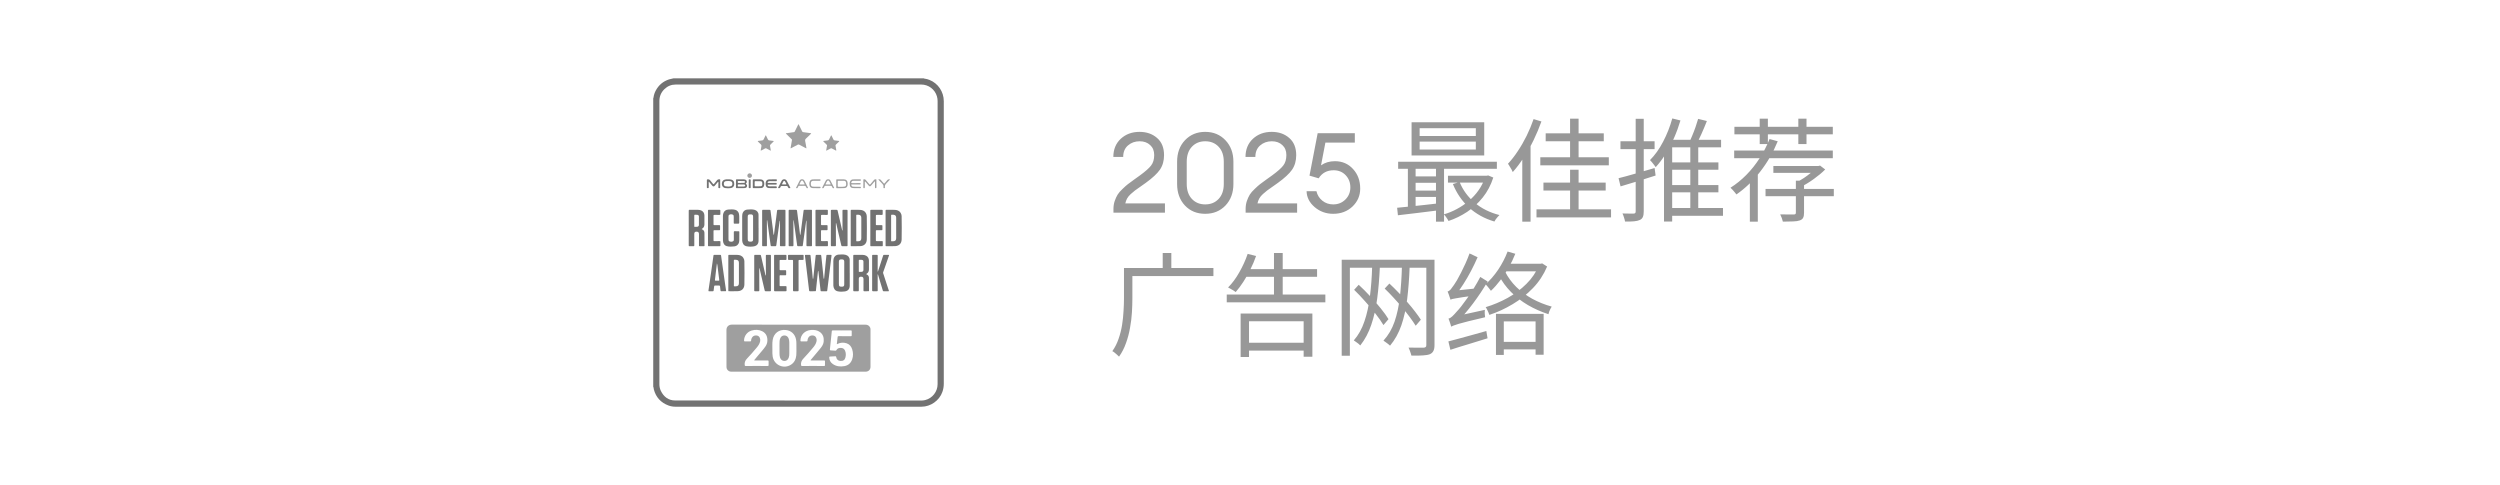 <svg width="335" height="65" viewBox="0 0 335 65" fill="none" xmlns="http://www.w3.org/2000/svg">
<path d="M87.532 51.822C87.532 38.949 87.532 26.075 87.532 13.201C87.546 13.151 87.567 13.102 87.573 13.052C87.615 12.723 87.721 12.416 87.876 12.126C88.27 11.392 88.863 10.896 89.657 10.636C89.846 10.574 90.046 10.565 90.233 10.5H123.789C123.829 10.532 123.878 10.538 123.926 10.543C124.145 10.567 124.354 10.631 124.557 10.712C125.68 11.159 126.469 12.272 126.468 13.567C126.464 26.188 126.465 38.81 126.467 51.431C126.467 51.808 126.403 52.169 126.277 52.524C125.87 53.675 124.708 54.499 123.482 54.499C112.492 54.499 101.502 54.499 90.512 54.5C90.192 54.5 89.88 54.448 89.584 54.339C88.556 53.959 87.892 53.241 87.612 52.174C87.582 52.057 87.599 51.93 87.532 51.822L87.532 51.822ZM125.637 32.499C125.637 26.176 125.637 19.853 125.639 13.53C125.639 13.317 125.607 13.112 125.548 12.908C125.279 11.976 124.421 11.328 123.454 11.328C112.484 11.328 101.513 11.328 90.543 11.328C89.957 11.328 89.451 11.539 89.032 11.945C88.584 12.379 88.359 12.914 88.359 13.542C88.36 26.189 88.36 38.835 88.359 51.481C88.359 51.799 88.419 52.103 88.558 52.386C88.944 53.175 89.579 53.661 90.458 53.663C101.461 53.675 112.463 53.671 123.466 53.672C123.634 53.672 123.798 53.651 123.959 53.613C124.935 53.382 125.637 52.485 125.637 51.481C125.637 45.154 125.637 38.826 125.637 32.499L125.637 32.499Z" fill="#727272"/>
<path d="M106.125 18.76C106.138 18.701 106.096 18.672 106.061 18.638C105.829 18.411 105.597 18.185 105.366 17.957C105.342 17.933 105.297 17.913 105.31 17.872C105.326 17.828 105.373 17.852 105.407 17.847C105.739 17.798 106.071 17.75 106.404 17.703C106.472 17.694 106.49 17.639 106.515 17.588C106.659 17.299 106.802 17.01 106.945 16.72C106.957 16.696 106.957 16.661 106.993 16.657C107.039 16.652 107.039 16.693 107.052 16.721C107.197 17.014 107.344 17.306 107.486 17.601C107.52 17.669 107.563 17.698 107.643 17.708C107.976 17.748 108.308 17.8 108.64 17.847C108.659 17.85 108.684 17.846 108.688 17.872C108.694 17.905 108.668 17.922 108.648 17.942C108.439 18.145 108.238 18.358 108.019 18.55C107.889 18.664 107.861 18.775 107.9 18.942C107.968 19.228 108.006 19.522 108.057 19.813C108.06 19.832 108.074 19.854 108.054 19.869C108.03 19.888 108.009 19.867 107.988 19.856C107.813 19.765 107.638 19.673 107.463 19.581C107.337 19.516 107.211 19.452 107.088 19.383C107.025 19.348 106.974 19.346 106.908 19.383C106.621 19.54 106.331 19.691 106.041 19.841C106.012 19.857 105.978 19.896 105.944 19.867C105.914 19.843 105.945 19.807 105.95 19.776C106.008 19.438 106.067 19.099 106.125 18.76H106.125Z" fill="#9F9F9F"/>
<path d="M101.934 20.122C101.963 19.966 101.985 19.813 102.02 19.664C102.054 19.519 102.043 19.401 101.912 19.3C101.798 19.212 101.701 19.099 101.597 18.997C101.572 18.973 101.527 18.951 101.544 18.911C101.559 18.873 101.607 18.881 101.642 18.877C101.81 18.853 101.979 18.829 102.148 18.812C102.235 18.803 102.286 18.759 102.322 18.684C102.398 18.523 102.478 18.364 102.558 18.205C102.569 18.181 102.564 18.139 102.6 18.138C102.635 18.137 102.649 18.172 102.664 18.202C102.742 18.361 102.827 18.518 102.898 18.68C102.936 18.767 102.993 18.802 103.081 18.813C103.254 18.832 103.427 18.857 103.599 18.88C103.626 18.884 103.661 18.88 103.674 18.911C103.69 18.95 103.655 18.967 103.632 18.989C103.508 19.111 103.386 19.236 103.258 19.354C103.188 19.418 103.164 19.477 103.188 19.576C103.232 19.752 103.253 19.934 103.284 20.113C103.288 20.137 103.301 20.162 103.274 20.178C103.248 20.193 103.228 20.174 103.207 20.163C103.036 20.072 102.863 19.984 102.694 19.89C102.635 19.858 102.589 19.856 102.527 19.891C102.358 19.987 102.183 20.071 102.013 20.164C101.95 20.199 101.934 20.178 101.934 20.122Z" fill="#9F9F9F"/>
<path d="M112.457 18.919C112.454 18.955 112.428 18.97 112.408 18.99C112.278 19.117 112.15 19.247 112.016 19.371C111.966 19.418 111.947 19.464 111.96 19.532C111.994 19.71 112.025 19.89 112.055 20.069C112.061 20.104 112.081 20.146 112.048 20.173C112.009 20.205 111.983 20.158 111.953 20.143C111.787 20.059 111.62 19.977 111.458 19.886C111.404 19.855 111.365 19.858 111.314 19.886C111.143 19.978 110.971 20.067 110.8 20.157C110.776 20.169 110.753 20.196 110.723 20.177C110.69 20.157 110.712 20.128 110.717 20.101C110.752 19.906 110.784 19.711 110.822 19.516C110.834 19.453 110.803 19.417 110.764 19.38C110.631 19.25 110.498 19.119 110.365 18.989C110.345 18.97 110.314 18.955 110.32 18.922C110.328 18.879 110.368 18.884 110.398 18.88C110.575 18.856 110.751 18.831 110.928 18.81C111.008 18.801 111.059 18.767 111.094 18.691C111.168 18.529 111.251 18.372 111.329 18.213C111.345 18.18 111.357 18.137 111.398 18.139C111.436 18.141 111.432 18.189 111.446 18.216C111.525 18.371 111.601 18.527 111.675 18.684C111.711 18.76 111.763 18.803 111.85 18.812C112.023 18.83 112.195 18.854 112.368 18.879C112.4 18.883 112.444 18.875 112.457 18.919V18.919Z" fill="#9F9F9F"/>
<path d="M103.473 24.515C103.643 24.515 103.813 24.518 103.984 24.514C104.058 24.512 104.085 24.537 104.08 24.612C104.075 24.68 104.085 24.741 103.983 24.739C103.651 24.735 103.318 24.737 102.986 24.738C102.945 24.739 102.89 24.714 102.869 24.772C102.848 24.831 102.887 24.874 102.927 24.909C103.003 24.977 103.1 24.972 103.192 24.973C103.451 24.977 103.711 24.979 103.97 24.972C104.07 24.969 104.094 25.007 104.095 25.099C104.097 25.194 104.06 25.216 103.973 25.214C103.653 25.204 103.332 25.227 103.013 25.201C102.789 25.183 102.645 25.039 102.611 24.817C102.594 24.709 102.589 24.6 102.602 24.491C102.638 24.202 102.785 24.05 103.077 24.038C103.389 24.025 103.701 24.033 104.013 24.031C104.126 24.03 104.085 24.115 104.092 24.171C104.1 24.234 104.091 24.28 104.006 24.279C103.718 24.275 103.43 24.276 103.143 24.276C103.046 24.275 102.958 24.294 102.895 24.377C102.87 24.411 102.847 24.447 102.865 24.488C102.883 24.531 102.928 24.515 102.962 24.515C103.132 24.516 103.303 24.515 103.473 24.515L103.473 24.515Z" fill="#727272"/>
<path d="M99.247 25.212C99.056 25.212 98.889 25.21 98.723 25.214C98.653 25.215 98.619 25.198 98.619 25.12C98.622 24.788 98.622 24.455 98.62 24.123C98.62 24.057 98.641 24.029 98.712 24.03C99.028 24.034 99.344 24.033 99.66 24.033C99.735 24.033 99.805 24.052 99.874 24.075C100.094 24.148 100.152 24.401 99.98 24.557C99.932 24.6 99.919 24.619 99.981 24.662C100.097 24.744 100.132 24.854 100.091 24.991C100.053 25.119 99.95 25.176 99.829 25.196C99.628 25.229 99.424 25.206 99.247 25.212ZM99.321 24.716V24.715C99.204 24.715 99.086 24.723 98.969 24.713C98.85 24.703 98.862 24.776 98.863 24.851C98.864 24.929 98.848 25.004 98.975 24.998C99.197 24.988 99.42 24.995 99.642 24.995C99.691 24.995 99.739 24.992 99.784 24.968C99.876 24.921 99.884 24.814 99.799 24.756C99.754 24.725 99.703 24.715 99.649 24.716C99.54 24.716 99.43 24.716 99.321 24.716H99.321ZM99.297 24.509V24.508C99.415 24.508 99.532 24.511 99.65 24.507C99.734 24.505 99.827 24.485 99.833 24.386C99.839 24.28 99.745 24.261 99.661 24.26C99.422 24.257 99.183 24.259 98.944 24.257C98.843 24.256 98.863 24.327 98.864 24.385C98.864 24.441 98.843 24.513 98.945 24.51C99.062 24.506 99.18 24.509 99.297 24.509H99.297Z" fill="#727272"/>
<path d="M94.721 24.615C94.721 24.453 94.723 24.291 94.72 24.128C94.718 24.055 94.745 24.035 94.818 24.029C94.979 24.015 95.095 24.066 95.191 24.201C95.3 24.356 95.432 24.494 95.548 24.645C95.603 24.715 95.633 24.706 95.683 24.641C95.817 24.469 95.958 24.301 96.097 24.133C96.172 24.043 96.356 23.996 96.464 24.033C96.51 24.05 96.508 24.085 96.508 24.122C96.508 24.454 96.506 24.786 96.51 25.118C96.511 25.22 96.448 25.212 96.381 25.213C96.306 25.216 96.258 25.203 96.26 25.108C96.266 24.89 96.263 24.671 96.262 24.452C96.262 24.426 96.274 24.391 96.242 24.376C96.201 24.357 96.186 24.398 96.168 24.421C96.032 24.581 95.9 24.745 95.763 24.904C95.673 25.009 95.543 25.004 95.454 24.896C95.323 24.738 95.191 24.578 95.059 24.42C95.04 24.397 95.028 24.351 94.991 24.364C94.944 24.38 94.968 24.426 94.968 24.46C94.967 24.674 94.963 24.889 94.97 25.104C94.973 25.207 94.919 25.211 94.842 25.214C94.757 25.218 94.715 25.197 94.719 25.101C94.725 24.939 94.721 24.777 94.721 24.615L94.721 24.615Z" fill="#727272"/>
<path d="M100.873 24.614C100.873 24.456 100.876 24.299 100.872 24.141C100.87 24.065 100.889 24.029 100.972 24.03C101.28 24.034 101.588 24.026 101.896 24.035C102.221 24.044 102.382 24.207 102.411 24.529C102.422 24.656 102.409 24.78 102.376 24.902C102.334 25.061 102.189 25.185 102.016 25.199C101.664 25.228 101.311 25.206 100.959 25.212C100.889 25.214 100.871 25.177 100.872 25.113C100.875 24.947 100.873 24.781 100.873 24.615L100.873 24.614ZM101.559 24.279C101.559 24.278 101.559 24.278 101.559 24.277C101.45 24.277 101.341 24.28 101.231 24.276C101.154 24.273 101.122 24.299 101.125 24.381C101.13 24.543 101.13 24.705 101.125 24.866C101.123 24.942 101.152 24.968 101.224 24.967C101.442 24.965 101.661 24.97 101.879 24.963C102.08 24.957 102.143 24.891 102.155 24.689C102.158 24.629 102.157 24.567 102.148 24.507C102.125 24.35 102.06 24.29 101.899 24.28C101.786 24.274 101.673 24.279 101.559 24.279V24.279Z" fill="#727272"/>
<path d="M114.69 24.715C114.507 24.715 114.325 24.718 114.143 24.714C114.067 24.713 114.048 24.743 114.071 24.81C114.106 24.917 114.169 24.993 114.288 25.011C114.543 25.05 114.798 25.021 115.053 25.03C115.126 25.032 115.199 25.031 115.272 25.03C115.341 25.03 115.362 25.067 115.362 25.131C115.361 25.195 115.328 25.216 115.27 25.216C114.95 25.213 114.629 25.219 114.31 25.204C114.061 25.193 113.925 25.069 113.874 24.824C113.838 24.648 113.842 24.468 113.914 24.298C113.992 24.115 114.152 24.043 114.333 24.036C114.645 24.023 114.957 24.031 115.269 24.028C115.336 24.027 115.361 24.054 115.361 24.122C115.361 24.193 115.34 24.226 115.264 24.226C114.965 24.224 114.665 24.224 114.365 24.226C114.216 24.227 114.132 24.286 114.082 24.411C114.047 24.497 114.059 24.538 114.165 24.537C114.518 24.533 114.87 24.536 115.223 24.534C115.283 24.534 115.326 24.54 115.329 24.615C115.332 24.683 115.318 24.72 115.237 24.717C115.055 24.712 114.872 24.716 114.69 24.716V24.715L114.69 24.715Z" fill="#9F9F9F"/>
<path d="M97.562 24.03C97.711 24.032 97.859 24.024 98.006 24.069C98.188 24.125 98.32 24.228 98.362 24.412C98.448 24.782 98.357 25.144 97.884 25.208C97.645 25.241 97.409 25.239 97.172 25.197C96.853 25.141 96.675 24.836 96.744 24.484C96.803 24.182 96.993 24.072 97.308 24.032C97.391 24.021 97.477 24.03 97.562 24.03ZM97.564 24.255C97.49 24.26 97.413 24.268 97.337 24.269C97.019 24.276 96.955 24.523 97.007 24.749C97.034 24.868 97.104 24.937 97.224 24.963C97.453 25.013 97.681 25.017 97.908 24.96C98.05 24.925 98.119 24.838 98.135 24.683C98.153 24.506 98.095 24.373 97.971 24.312C97.843 24.248 97.702 24.271 97.564 24.255H97.564Z" fill="#727272"/>
<path d="M117.44 24.627C117.44 24.789 117.438 24.951 117.441 25.113C117.442 25.185 117.417 25.217 117.343 25.218C117.266 25.219 117.248 25.18 117.249 25.111C117.251 24.872 117.25 24.633 117.249 24.394C117.249 24.364 117.263 24.322 117.222 24.311C117.193 24.304 117.173 24.336 117.155 24.358C117.014 24.524 116.873 24.691 116.733 24.859C116.612 25.003 116.517 25.003 116.399 24.862C116.264 24.7 116.128 24.54 115.99 24.381C115.969 24.355 115.952 24.308 115.907 24.327C115.866 24.345 115.883 24.391 115.883 24.425C115.882 24.644 115.881 24.863 115.883 25.081C115.884 25.155 115.887 25.219 115.781 25.218C115.68 25.218 115.688 25.155 115.688 25.087C115.69 24.788 115.687 24.488 115.691 24.188C115.691 24.136 115.657 24.059 115.729 24.038C115.799 24.017 115.882 24.009 115.95 24.059C115.983 24.082 116.011 24.112 116.037 24.143C116.186 24.319 116.338 24.493 116.479 24.675C116.548 24.763 116.586 24.752 116.649 24.673C116.792 24.492 116.943 24.318 117.092 24.142C117.118 24.111 117.147 24.081 117.179 24.058C117.248 24.01 117.33 24.017 117.401 24.039C117.471 24.061 117.437 24.137 117.438 24.189C117.442 24.335 117.44 24.481 117.44 24.627V24.627Z" fill="#9F9F9F"/>
<path d="M112.058 24.615C112.058 24.453 112.06 24.291 112.057 24.129C112.055 24.059 112.072 24.026 112.151 24.027C112.459 24.031 112.767 24.025 113.074 24.032C113.394 24.04 113.558 24.2 113.582 24.516C113.594 24.665 113.597 24.815 113.532 24.957C113.463 25.108 113.343 25.187 113.183 25.202C112.836 25.233 112.487 25.208 112.139 25.216C112.061 25.218 112.057 25.172 112.057 25.113C112.059 24.947 112.058 24.781 112.058 24.615L112.058 24.615ZM112.679 25.029C112.752 25.029 112.825 25.029 112.898 25.029C113.338 25.029 113.424 24.933 113.379 24.491C113.362 24.329 113.265 24.23 113.103 24.227C112.848 24.223 112.593 24.228 112.338 24.224C112.272 24.224 112.253 24.248 112.254 24.31C112.256 24.516 112.257 24.723 112.254 24.929C112.252 25.011 112.287 25.034 112.364 25.03C112.469 25.026 112.574 25.029 112.679 25.029V25.029Z" fill="#9F9F9F"/>
<path d="M105.776 25.212C105.684 25.237 105.63 25.181 105.599 25.09C105.556 24.963 105.481 24.907 105.337 24.92C105.164 24.936 104.988 24.934 104.814 24.921C104.687 24.911 104.611 24.957 104.577 25.072C104.537 25.205 104.444 25.227 104.324 25.214C104.26 25.206 104.248 25.179 104.277 25.124C104.431 24.827 104.591 24.533 104.737 24.232C104.872 23.954 105.297 23.944 105.44 24.246C105.574 24.531 105.726 24.807 105.871 25.086C105.936 25.211 105.935 25.212 105.776 25.212V25.212ZM105.08 24.706C105.157 24.706 105.233 24.705 105.31 24.707C105.368 24.708 105.396 24.694 105.362 24.63C105.306 24.528 105.258 24.422 105.199 24.321C105.137 24.216 105.033 24.212 104.97 24.316C104.907 24.418 104.859 24.529 104.803 24.636C104.772 24.694 104.799 24.706 104.851 24.706C104.927 24.706 105.004 24.706 105.08 24.706Z" fill="#727272"/>
<path d="M109.396 25.208C109.234 25.208 109.072 25.217 108.91 25.206C108.667 25.191 108.538 25.087 108.477 24.854C108.437 24.704 108.437 24.547 108.476 24.397C108.536 24.166 108.678 24.046 108.92 24.036C109.235 24.024 109.551 24.031 109.867 24.028C109.939 24.027 109.954 24.063 109.955 24.127C109.957 24.2 109.931 24.229 109.857 24.228C109.57 24.226 109.282 24.227 108.994 24.228C108.757 24.229 108.656 24.334 108.656 24.572C108.656 24.612 108.654 24.653 108.655 24.693C108.658 24.898 108.746 25.007 108.951 25.016C109.243 25.03 109.535 25.023 109.826 25.026C109.873 25.027 109.927 25.013 109.95 25.076C109.979 25.154 109.943 25.213 109.858 25.215C109.704 25.218 109.55 25.216 109.396 25.216C109.396 25.213 109.396 25.211 109.396 25.208Z" fill="#9F9F9F"/>
<path d="M108.175 25.216C108.105 25.231 108.065 25.183 108.049 25.122C107.996 24.923 107.863 24.881 107.675 24.897C107.494 24.913 107.311 24.906 107.129 24.898C107.043 24.894 106.992 24.921 106.96 24.999C106.94 25.051 106.914 25.102 106.888 25.152C106.845 25.236 106.768 25.222 106.696 25.211C106.659 25.206 106.664 25.174 106.679 25.144C106.84 24.828 106.994 24.508 107.163 24.195C107.296 23.948 107.674 23.962 107.799 24.215C107.949 24.518 108.103 24.82 108.257 25.123C108.301 25.211 108.25 25.219 108.175 25.216L108.175 25.216ZM107.471 24.719C107.471 24.72 107.471 24.72 107.471 24.721C107.568 24.721 107.665 24.72 107.762 24.721C107.819 24.721 107.836 24.698 107.809 24.646C107.748 24.528 107.693 24.407 107.626 24.292C107.546 24.152 107.406 24.153 107.322 24.294C107.257 24.405 107.203 24.522 107.143 24.636C107.114 24.692 107.129 24.719 107.193 24.719C107.285 24.719 107.378 24.719 107.471 24.719L107.471 24.719Z" fill="#9F9F9F"/>
<path d="M110.978 24.024C111.107 24.015 111.21 24.073 111.269 24.182C111.439 24.498 111.599 24.818 111.763 25.137C111.777 25.165 111.78 25.203 111.747 25.208C111.686 25.218 111.615 25.244 111.571 25.172C111.536 25.114 111.504 25.053 111.477 24.99C111.447 24.92 111.399 24.898 111.324 24.899C111.09 24.902 110.854 24.903 110.62 24.898C110.539 24.897 110.489 24.921 110.459 24.996C110.439 25.048 110.407 25.096 110.385 25.148C110.349 25.232 110.276 25.219 110.209 25.215C110.154 25.212 110.157 25.175 110.176 25.137C110.333 24.828 110.488 24.517 110.649 24.211C110.716 24.083 110.825 24.011 110.978 24.023L110.978 24.024ZM110.961 24.719V24.719C111.058 24.719 111.154 24.719 111.251 24.719C111.302 24.72 111.332 24.707 111.303 24.648C111.241 24.527 111.185 24.401 111.117 24.284C111.042 24.156 110.902 24.155 110.825 24.282C110.755 24.398 110.7 24.524 110.636 24.645C110.607 24.701 110.628 24.719 110.682 24.719C110.775 24.719 110.868 24.719 110.961 24.719Z" fill="#9F9F9F"/>
<path d="M119.271 24.041C119.11 24.215 118.97 24.384 118.812 24.532C118.642 24.692 118.533 24.864 118.577 25.107C118.594 25.194 118.546 25.22 118.465 25.218C118.409 25.217 118.382 25.197 118.382 25.14C118.382 25.088 118.377 25.034 118.383 24.983C118.399 24.85 118.344 24.748 118.256 24.655C118.086 24.476 117.917 24.296 117.749 24.115C117.731 24.096 117.694 24.081 117.707 24.048C117.72 24.014 117.756 24.032 117.782 24.028C117.896 24.013 117.98 24.048 118.053 24.144C118.166 24.291 118.299 24.424 118.417 24.568C118.467 24.629 118.491 24.617 118.535 24.563C118.646 24.429 118.772 24.307 118.874 24.166C118.973 24.032 119.094 24.007 119.271 24.041Z" fill="#9F9F9F"/>
<path d="M100.588 24.629C100.588 24.791 100.584 24.953 100.59 25.114C100.593 25.213 100.537 25.215 100.466 25.213C100.395 25.212 100.33 25.222 100.332 25.112C100.338 24.784 100.338 24.456 100.332 24.128C100.33 24.014 100.401 24.035 100.469 24.031C100.543 24.026 100.593 24.034 100.59 24.131C100.584 24.297 100.588 24.463 100.588 24.629L100.588 24.629Z" fill="#727272"/>
<path d="M100.459 23.84C100.288 23.84 100.146 23.704 100.142 23.537C100.139 23.377 100.289 23.225 100.452 23.224C100.615 23.223 100.767 23.371 100.768 23.532C100.769 23.699 100.628 23.839 100.459 23.84Z" fill="#9F9F9F"/>
<path d="M107.228 31.47C107.274 31.441 107.268 31.391 107.274 31.349C107.362 30.679 107.448 30.008 107.535 29.337C107.585 28.96 107.636 28.583 107.684 28.205C107.692 28.139 107.722 28.115 107.786 28.115C108.095 28.117 108.403 28.119 108.711 28.114C108.804 28.113 108.803 28.162 108.803 28.229C108.802 28.874 108.802 29.519 108.802 30.164C108.802 31.064 108.8 31.964 108.805 32.865C108.805 32.969 108.774 32.996 108.675 32.991C108.509 32.983 108.342 32.985 108.176 32.991C108.092 32.994 108.064 32.972 108.064 32.883C108.069 31.825 108.069 30.766 108.07 29.708C108.07 29.657 108.081 29.605 108.037 29.528C108.014 29.693 107.994 29.833 107.975 29.972C107.919 30.382 107.863 30.791 107.807 31.2C107.732 31.742 107.655 32.283 107.583 32.825C107.562 32.988 107.567 32.989 107.4 32.989C107.254 32.989 107.107 32.984 106.962 32.991C106.872 32.995 106.83 32.97 106.818 32.876C106.769 32.494 106.712 32.113 106.659 31.732C106.602 31.315 106.545 30.898 106.488 30.481C106.444 30.156 106.399 29.831 106.353 29.5C106.301 29.531 106.315 29.579 106.315 29.617C106.316 30.696 106.316 31.775 106.323 32.853C106.324 32.971 106.289 32.999 106.18 32.991C106.046 32.982 105.912 32.986 105.778 32.991C105.705 32.993 105.676 32.971 105.68 32.894C105.686 32.797 105.682 32.7 105.682 32.602C105.682 31.151 105.683 29.699 105.679 28.247C105.679 28.138 105.709 28.111 105.815 28.114C106.098 28.121 106.383 28.119 106.666 28.114C106.76 28.113 106.791 28.146 106.802 28.237C106.895 28.985 106.994 29.732 107.089 30.479C107.127 30.78 107.16 31.082 107.197 31.384C107.2 31.414 107.195 31.449 107.228 31.47Z" fill="#727272"/>
<path d="M103.678 31.471C103.729 31.421 103.721 31.356 103.729 31.299C103.827 30.568 103.924 29.837 104.02 29.107C104.059 28.814 104.096 28.52 104.128 28.226C104.137 28.147 104.164 28.113 104.249 28.115C104.549 28.118 104.849 28.118 105.149 28.115C105.23 28.113 105.251 28.141 105.251 28.22C105.249 29.773 105.249 31.326 105.251 32.879C105.251 32.962 105.234 32.995 105.144 32.991C104.97 32.984 104.795 32.984 104.621 32.991C104.533 32.995 104.512 32.966 104.512 32.881C104.516 31.818 104.517 30.756 104.518 29.693C104.518 29.648 104.513 29.602 104.48 29.554C104.461 29.695 104.441 29.835 104.422 29.975C104.364 30.392 104.306 30.809 104.249 31.226C104.176 31.76 104.1 32.293 104.032 32.827C104.017 32.941 103.991 33.004 103.857 32.992C103.704 32.979 103.549 32.985 103.395 32.991C103.313 32.994 103.279 32.967 103.268 32.885C103.217 32.504 103.161 32.123 103.108 31.742C103.052 31.337 102.998 30.932 102.944 30.526C102.9 30.205 102.857 29.884 102.814 29.563C102.811 29.544 102.806 29.525 102.799 29.495C102.749 29.538 102.763 29.588 102.763 29.631C102.764 30.714 102.765 31.797 102.769 32.88C102.77 32.963 102.752 32.996 102.661 32.991C102.516 32.984 102.37 32.986 102.224 32.991C102.147 32.994 102.126 32.966 102.127 32.892C102.131 32.641 102.129 32.39 102.129 32.138C102.129 30.841 102.13 29.543 102.127 28.245C102.127 28.149 102.145 28.11 102.252 28.114C102.536 28.122 102.82 28.12 103.103 28.114C103.199 28.112 103.238 28.14 103.25 28.239C103.343 28.987 103.442 29.733 103.537 30.481C103.575 30.786 103.609 31.092 103.645 31.398C103.648 31.421 103.645 31.447 103.678 31.471L103.678 31.471Z" fill="#727272"/>
<path d="M109.657 36.288C109.602 36.336 109.605 36.384 109.6 36.427C109.527 37.111 109.454 37.796 109.382 38.481C109.366 38.634 109.347 38.787 109.334 38.94C109.329 39.002 109.301 39.025 109.242 39.025C109.003 39.024 108.764 39.022 108.524 39.026C108.449 39.027 108.428 38.989 108.42 38.924C108.386 38.626 108.349 38.329 108.313 38.031C108.27 37.673 108.228 37.315 108.186 36.957C108.114 36.35 108.042 35.743 107.969 35.135C107.934 34.842 107.902 34.548 107.861 34.255C107.848 34.167 107.878 34.149 107.955 34.15C108.142 34.153 108.328 34.153 108.515 34.15C108.581 34.149 108.602 34.17 108.609 34.239C108.684 35.001 108.764 35.763 108.84 36.525C108.865 36.767 108.883 37.009 108.906 37.251C108.909 37.285 108.901 37.342 108.939 37.344C108.996 37.347 108.98 37.285 108.984 37.25C109.07 36.441 109.154 35.631 109.239 34.821C109.258 34.636 109.284 34.451 109.298 34.265C109.305 34.167 109.351 34.147 109.439 34.15C109.593 34.156 109.748 34.157 109.901 34.15C109.997 34.145 110.039 34.172 110.048 34.273C110.082 34.623 110.124 34.974 110.161 35.324C110.202 35.707 110.241 36.089 110.281 36.472C110.307 36.726 110.333 36.98 110.36 37.233C110.364 37.273 110.358 37.315 110.391 37.352C110.448 37.335 110.436 37.283 110.44 37.245C110.511 36.523 110.579 35.801 110.65 35.08C110.678 34.797 110.712 34.516 110.74 34.233C110.745 34.172 110.764 34.149 110.828 34.15C110.998 34.154 111.168 34.153 111.339 34.151C111.405 34.15 111.434 34.164 111.424 34.24C111.37 34.662 111.32 35.084 111.269 35.506C111.192 36.146 111.116 36.785 111.038 37.424C110.976 37.931 110.91 38.437 110.849 38.944C110.842 39.005 110.821 39.027 110.759 39.026C110.523 39.023 110.288 39.023 110.053 39.026C109.994 39.026 109.965 39.012 109.958 38.948C109.914 38.545 109.867 38.143 109.82 37.741C109.778 37.374 109.736 37.008 109.694 36.642C109.681 36.529 109.67 36.415 109.657 36.288H109.657Z" fill="#727272"/>
<path d="M101.774 35.919C101.727 35.966 101.738 36.004 101.738 36.038C101.74 36.991 101.742 37.944 101.748 38.897C101.748 38.995 101.727 39.034 101.621 39.027C101.48 39.017 101.337 39.019 101.196 39.026C101.096 39.031 101.065 39.001 101.066 38.897C101.07 38.167 101.068 37.437 101.068 36.707C101.068 35.896 101.07 35.085 101.066 34.274C101.065 34.176 101.093 34.147 101.188 34.15C101.407 34.155 101.626 34.155 101.845 34.149C101.924 34.147 101.954 34.18 101.969 34.248C102.072 34.698 102.176 35.147 102.279 35.596C102.376 36.017 102.473 36.439 102.57 36.861C102.575 36.883 102.574 36.916 102.608 36.909C102.646 36.901 102.634 36.864 102.634 36.838C102.632 36.547 102.627 36.255 102.626 35.963C102.625 35.403 102.629 34.843 102.623 34.284C102.622 34.173 102.656 34.144 102.76 34.15C102.906 34.157 103.052 34.155 103.198 34.15C103.275 34.147 103.305 34.166 103.305 34.25C103.302 35.807 103.302 37.365 103.304 38.922C103.305 39.001 103.284 39.028 103.202 39.026C102.999 39.021 102.797 39.022 102.594 39.026C102.516 39.027 102.486 39.004 102.467 38.921C102.315 38.247 102.153 37.575 101.996 36.901C101.921 36.58 101.85 36.257 101.774 35.919L101.774 35.919Z" fill="#727272"/>
<path d="M112.037 29.886C111.997 29.933 112.007 29.97 112.007 30.005C112.009 30.962 112.01 31.919 112.016 32.876C112.017 32.967 111.991 32.995 111.9 32.991C111.75 32.984 111.6 32.985 111.45 32.991C111.358 32.995 111.335 32.962 111.335 32.872C111.338 31.907 111.337 30.942 111.337 29.977C111.337 29.397 111.339 28.817 111.334 28.237C111.333 28.136 111.367 28.112 111.459 28.115C111.674 28.12 111.889 28.12 112.104 28.114C112.183 28.112 112.222 28.138 112.239 28.215C112.324 28.59 112.412 28.964 112.498 29.338C112.587 29.724 112.676 30.11 112.765 30.496C112.788 30.594 112.81 30.693 112.835 30.791C112.842 30.822 112.826 30.881 112.879 30.871C112.922 30.864 112.901 30.811 112.901 30.777C112.9 30.639 112.895 30.501 112.895 30.363C112.894 29.654 112.896 28.944 112.892 28.234C112.892 28.146 112.913 28.11 113.007 28.114C113.156 28.121 113.307 28.121 113.457 28.114C113.547 28.11 113.574 28.137 113.574 28.229C113.57 28.85 113.571 29.47 113.571 30.09C113.571 31.015 113.57 31.94 113.574 32.864C113.574 32.968 113.544 32.995 113.444 32.991C113.254 32.984 113.063 32.987 112.873 32.99C112.794 32.992 112.756 32.976 112.735 32.884C112.583 32.209 112.42 31.537 112.264 30.864C112.192 30.557 112.127 30.248 112.059 29.941C112.055 29.926 112.048 29.913 112.037 29.886Z" fill="#727272"/>
<path d="M97.596 36.588C97.596 35.818 97.598 35.048 97.594 34.278C97.593 34.172 97.626 34.149 97.724 34.15C98.077 34.156 98.43 34.145 98.782 34.154C99.129 34.162 99.439 34.258 99.625 34.585C99.696 34.71 99.744 34.846 99.746 34.988C99.766 36.034 99.768 37.08 99.748 38.126C99.737 38.656 99.411 38.988 98.88 39.016C98.48 39.037 98.078 39.021 97.677 39.025C97.587 39.025 97.596 38.97 97.596 38.911C97.596 38.137 97.596 37.363 97.596 36.588L97.596 36.588ZM98.338 36.575C98.338 37.089 98.336 37.604 98.339 38.118C98.342 38.413 98.278 38.373 98.609 38.366C98.897 38.359 99.015 38.227 99.015 37.938C99.015 37.435 99.015 36.933 99.015 36.431C99.015 36.03 99.015 35.629 99.015 35.228C99.015 34.954 98.897 34.828 98.623 34.809C98.57 34.806 98.516 34.813 98.465 34.806C98.361 34.791 98.335 34.834 98.336 34.934C98.341 35.481 98.338 36.028 98.338 36.575Z" fill="#727272"/>
<path d="M118.669 30.543C118.669 29.777 118.671 29.011 118.666 28.245C118.666 28.143 118.692 28.113 118.795 28.115C119.147 28.121 119.5 28.11 119.853 28.118C120.199 28.126 120.509 28.221 120.696 28.548C120.768 28.672 120.816 28.808 120.819 28.951C120.839 29.996 120.841 31.042 120.82 32.088C120.81 32.625 120.479 32.957 119.943 32.982C119.547 33.001 119.149 32.986 118.752 32.989C118.651 32.99 118.669 32.926 118.669 32.866C118.669 32.092 118.669 31.318 118.669 30.543ZM119.411 30.553C119.411 31.059 119.408 31.565 119.412 32.072C119.415 32.38 119.348 32.337 119.682 32.33C119.97 32.324 120.088 32.192 120.088 31.902C120.088 31.375 120.087 30.848 120.087 30.322C120.087 29.941 120.089 29.56 120.088 29.179C120.087 28.928 119.977 28.805 119.731 28.778C119.666 28.771 119.6 28.779 119.537 28.771C119.431 28.756 119.408 28.802 119.409 28.9C119.413 29.451 119.411 30.002 119.411 30.553V30.553Z" fill="#727272"/>
<path d="M113.997 30.547C113.997 29.78 113.999 29.014 113.994 28.248C113.993 28.137 114.027 28.113 114.132 28.115C114.48 28.121 114.829 28.11 115.178 28.118C115.524 28.126 115.835 28.219 116.023 28.545C116.097 28.673 116.144 28.813 116.147 28.96C116.167 30.001 116.169 31.043 116.148 32.085C116.138 32.632 115.798 32.963 115.25 32.984C114.862 32.998 114.472 32.986 114.083 32.99C113.985 32.991 113.997 32.932 113.997 32.869C113.997 32.095 113.997 31.321 113.997 30.547ZM114.739 30.552C114.739 31.059 114.736 31.565 114.74 32.072C114.743 32.38 114.676 32.337 115.01 32.33C115.298 32.324 115.416 32.192 115.416 31.902C115.416 31.375 115.416 30.849 115.416 30.322C115.416 29.945 115.416 29.569 115.416 29.192C115.416 28.922 115.301 28.796 115.035 28.775C114.978 28.77 114.921 28.779 114.865 28.771C114.759 28.756 114.736 28.801 114.737 28.9C114.741 29.451 114.739 30.002 114.739 30.552L114.739 30.552Z" fill="#727272"/>
<path d="M114.337 36.584C114.337 35.814 114.339 35.043 114.335 34.273C114.335 34.176 114.36 34.148 114.458 34.149C114.835 34.155 115.212 34.152 115.589 34.152C115.762 34.153 115.929 34.186 116.079 34.272C116.323 34.412 116.429 34.643 116.438 34.91C116.451 35.315 116.45 35.721 116.438 36.126C116.431 36.358 116.342 36.56 116.126 36.683C116.106 36.695 116.077 36.698 116.081 36.731C116.085 36.761 116.113 36.764 116.135 36.773C116.335 36.859 116.437 37.018 116.44 37.229C116.449 37.8 116.447 38.372 116.451 38.944C116.452 39.011 116.421 39.026 116.362 39.025C116.175 39.023 115.989 39.021 115.802 39.026C115.726 39.028 115.705 39.002 115.706 38.928C115.709 38.429 115.706 37.93 115.709 37.431C115.711 37.172 115.624 37.077 115.365 37.077C115.175 37.078 115.08 37.171 115.08 37.357C115.08 37.873 115.078 38.388 115.082 38.903C115.083 38.997 115.063 39.032 114.962 39.027C114.792 39.018 114.621 39.019 114.451 39.026C114.357 39.03 114.335 38.998 114.336 38.908C114.339 38.134 114.338 37.359 114.338 36.584L114.337 36.584ZM115.08 35.628C115.08 35.863 115.079 36.097 115.08 36.332C115.08 36.377 115.065 36.436 115.144 36.434C115.25 36.431 115.355 36.437 115.459 36.425C115.614 36.407 115.698 36.326 115.701 36.17C115.708 35.798 115.708 35.426 115.701 35.054C115.698 34.905 115.624 34.836 115.474 34.819C115.378 34.808 115.28 34.818 115.183 34.809C115.102 34.803 115.077 34.833 115.078 34.912C115.082 35.151 115.08 35.389 115.08 35.628L115.08 35.628Z" fill="#727272"/>
<path d="M92.291 30.551C92.291 29.78 92.293 29.01 92.289 28.239C92.289 28.146 92.309 28.112 92.409 28.114C92.787 28.12 93.164 28.116 93.541 28.117C93.714 28.117 93.88 28.15 94.031 28.236C94.275 28.375 94.383 28.606 94.392 28.873C94.405 29.278 94.404 29.684 94.392 30.089C94.385 30.32 94.297 30.523 94.082 30.647C94.062 30.659 94.032 30.662 94.034 30.694C94.037 30.724 94.065 30.728 94.087 30.737C94.293 30.824 94.392 30.988 94.395 31.203C94.403 31.771 94.401 32.339 94.405 32.907C94.405 32.971 94.379 32.991 94.318 32.99C94.127 32.988 93.936 32.986 93.746 32.991C93.671 32.992 93.66 32.959 93.66 32.895C93.662 32.396 93.659 31.897 93.663 31.398C93.665 31.137 93.578 31.042 93.321 31.042C93.13 31.042 93.034 31.139 93.034 31.332C93.034 31.843 93.031 32.355 93.037 32.865C93.038 32.971 93.003 32.996 92.905 32.991C92.743 32.983 92.581 32.983 92.419 32.991C92.318 32.996 92.288 32.966 92.289 32.863C92.293 32.092 92.291 31.322 92.291 30.551L92.291 30.551ZM93.033 29.578C93.033 29.817 93.033 30.056 93.034 30.294C93.034 30.339 93.016 30.4 93.096 30.398C93.205 30.396 93.315 30.402 93.423 30.388C93.571 30.369 93.651 30.288 93.654 30.137C93.662 29.765 93.662 29.393 93.655 29.021C93.652 28.871 93.579 28.802 93.43 28.784C93.346 28.774 93.26 28.785 93.176 28.774C93.052 28.757 93.027 28.81 93.031 28.923C93.039 29.141 93.034 29.36 93.033 29.578L93.033 29.578Z" fill="#727272"/>
<path d="M113.865 36.598C113.865 37.166 113.875 37.733 113.862 38.3C113.851 38.731 113.639 38.982 113.212 39.051C112.906 39.1 112.589 39.102 112.281 39.042C111.874 38.962 111.716 38.678 111.674 38.323C111.668 38.279 111.668 38.234 111.668 38.189C111.668 37.123 111.668 36.057 111.667 34.99C111.667 34.809 111.697 34.634 111.785 34.476C111.907 34.257 112.108 34.14 112.348 34.12C112.669 34.094 112.995 34.067 113.314 34.148C113.633 34.228 113.852 34.48 113.858 34.81C113.869 35.406 113.861 36.002 113.861 36.598C113.862 36.598 113.864 36.598 113.865 36.598ZM113.128 36.596C113.128 36.118 113.117 35.639 113.131 35.162C113.144 34.746 112.973 34.754 112.707 34.759C112.683 34.76 112.659 34.762 112.635 34.765C112.503 34.782 112.433 34.86 112.416 34.987C112.409 35.039 112.41 35.093 112.41 35.145C112.409 36.102 112.41 37.058 112.41 38.014C112.41 38.358 112.479 38.425 112.825 38.417C112.829 38.417 112.833 38.417 112.837 38.417C113.047 38.41 113.128 38.326 113.128 38.116C113.128 37.609 113.128 37.103 113.128 36.596Z" fill="#727272"/>
<path d="M101.65 30.558C101.65 31.126 101.66 31.694 101.646 32.261C101.636 32.69 101.435 32.935 101.013 33.012C100.703 33.068 100.382 33.066 100.07 33.007C99.654 32.928 99.502 32.641 99.459 32.292C99.453 32.244 99.453 32.195 99.453 32.147C99.452 31.084 99.453 30.022 99.452 28.96C99.452 28.779 99.481 28.603 99.568 28.444C99.688 28.225 99.888 28.106 100.128 28.086C100.449 28.058 100.775 28.032 101.095 28.111C101.421 28.192 101.637 28.444 101.643 28.783C101.654 29.374 101.646 29.966 101.646 30.558C101.647 30.558 101.649 30.558 101.65 30.558V30.558ZM100.913 30.553C100.913 30.038 100.913 29.523 100.913 29.009C100.912 28.821 100.83 28.734 100.642 28.725C100.565 28.722 100.488 28.724 100.412 28.733C100.291 28.745 100.223 28.82 100.204 28.936C100.195 28.992 100.195 29.049 100.195 29.106C100.194 30.058 100.194 31.011 100.194 31.963C100.194 32.328 100.267 32.398 100.63 32.382C100.831 32.373 100.913 32.288 100.913 32.084C100.913 31.574 100.913 31.063 100.913 30.553V30.553Z" fill="#727272"/>
<path d="M117.641 36.754C117.593 36.779 117.607 36.815 117.607 36.844C117.608 37.53 117.607 38.215 117.613 38.9C117.614 39.006 117.581 39.031 117.483 39.026C117.317 39.019 117.15 39.02 116.984 39.026C116.894 39.03 116.865 39.004 116.866 38.911C116.871 38.498 116.868 38.084 116.868 37.67C116.868 36.543 116.87 35.415 116.865 34.288C116.864 34.17 116.9 34.143 117.01 34.149C117.175 34.158 117.342 34.155 117.508 34.15C117.588 34.147 117.613 34.172 117.613 34.252C117.609 34.93 117.609 35.607 117.608 36.284C117.608 36.322 117.596 36.363 117.636 36.406C117.724 36.14 117.809 35.885 117.892 35.63C118.043 35.165 118.194 34.7 118.344 34.235C118.362 34.178 118.394 34.149 118.458 34.15C118.661 34.153 118.864 34.151 119.067 34.151C119.128 34.151 119.153 34.163 119.126 34.236C118.934 34.781 118.748 35.327 118.559 35.872C118.488 36.074 118.416 36.276 118.344 36.477C118.326 36.526 118.33 36.574 118.346 36.621C118.515 37.139 118.684 37.657 118.854 38.175C118.938 38.432 119.022 38.689 119.107 38.945C119.128 39.007 119.105 39.026 119.045 39.026C118.831 39.024 118.616 39.024 118.401 39.026C118.34 39.026 118.314 38.993 118.299 38.942C118.133 38.389 117.967 37.836 117.8 37.283C117.748 37.107 117.695 36.932 117.641 36.754L117.641 36.754Z" fill="#727272"/>
<path d="M96.873 30.54C96.873 30.013 96.874 29.486 96.872 28.959C96.872 28.816 96.892 28.675 96.943 28.543C97.052 28.255 97.281 28.105 97.573 28.082C97.886 28.057 98.203 28.034 98.515 28.113C98.772 28.179 98.974 28.398 99.022 28.66C99.087 29.015 99.05 29.372 99.058 29.728C99.064 29.971 99.059 29.971 98.817 29.971C98.704 29.971 98.589 29.963 98.477 29.974C98.357 29.985 98.313 29.953 98.319 29.823C98.33 29.568 98.323 29.312 98.322 29.057C98.322 28.941 98.32 28.813 98.197 28.763C98.036 28.698 97.861 28.688 97.707 28.788C97.618 28.845 97.616 28.954 97.616 29.053C97.616 29.616 97.616 30.18 97.616 30.743C97.616 31.177 97.615 31.611 97.617 32.044C97.617 32.164 97.619 32.296 97.751 32.344C97.913 32.404 98.087 32.417 98.244 32.322C98.321 32.276 98.335 32.186 98.334 32.096C98.332 31.767 98.336 31.439 98.331 31.111C98.329 31.018 98.347 30.98 98.45 30.985C98.624 30.994 98.799 30.991 98.973 30.986C99.047 30.984 99.071 31.008 99.07 31.083C99.067 31.46 99.077 31.837 99.065 32.214C99.055 32.544 98.939 32.824 98.606 32.962C98.555 32.983 98.5 33.004 98.445 33.01C98.086 33.05 97.724 33.081 97.372 32.978C97.061 32.887 96.879 32.588 96.874 32.194C96.87 31.728 96.873 31.262 96.873 30.796C96.873 30.71 96.873 30.625 96.873 30.54L96.873 30.54Z" fill="#727272"/>
<path d="M96.927 39.024C96.85 39.024 96.772 39.017 96.696 39.026C96.589 39.039 96.553 38.992 96.544 38.892C96.529 38.719 96.501 38.547 96.486 38.373C96.479 38.297 96.452 38.265 96.374 38.266C96.188 38.269 96.001 38.271 95.815 38.265C95.737 38.263 95.706 38.288 95.698 38.364C95.677 38.553 95.649 38.742 95.626 38.931C95.619 38.99 95.606 39.028 95.532 39.026C95.358 39.021 95.184 39.022 95.009 39.026C94.931 39.027 94.926 38.992 94.935 38.927C95.045 38.182 95.154 37.437 95.261 36.692C95.378 35.874 95.494 35.056 95.606 34.238C95.616 34.168 95.641 34.15 95.704 34.151C95.976 34.152 96.247 34.153 96.519 34.15C96.585 34.15 96.613 34.177 96.622 34.24C96.673 34.609 96.727 34.978 96.779 35.347C96.836 35.748 96.891 36.149 96.948 36.55C97.023 37.075 97.097 37.599 97.173 38.124C97.211 38.393 97.248 38.662 97.293 38.929C97.305 39.002 97.29 39.027 97.219 39.025C97.121 39.023 97.024 39.025 96.927 39.024L96.927 39.024ZM96.068 35.286C96.019 35.696 95.968 36.105 95.919 36.515C95.879 36.849 95.844 37.183 95.802 37.517C95.793 37.59 95.814 37.611 95.884 37.609C96.01 37.605 96.136 37.599 96.261 37.61C96.381 37.62 96.388 37.576 96.374 37.471C96.308 36.982 96.257 36.49 96.189 36.001C96.155 35.761 96.152 35.516 96.068 35.286Z" fill="#727272"/>
<path d="M94.871 30.546C94.871 29.78 94.873 29.013 94.868 28.247C94.867 28.137 94.9 28.113 95.005 28.114C95.467 28.119 95.929 28.119 96.391 28.114C96.498 28.113 96.534 28.142 96.527 28.25C96.517 28.392 96.519 28.534 96.527 28.676C96.532 28.776 96.491 28.8 96.399 28.798C96.176 28.794 95.953 28.8 95.731 28.795C95.644 28.793 95.609 28.809 95.611 28.906C95.617 29.291 95.615 29.676 95.612 30.061C95.611 30.145 95.63 30.175 95.72 30.172C95.943 30.165 96.166 30.172 96.389 30.168C96.463 30.167 96.49 30.193 96.489 30.267C96.486 30.429 96.484 30.591 96.489 30.753C96.492 30.831 96.462 30.85 96.39 30.849C96.163 30.846 95.936 30.85 95.709 30.846C95.636 30.844 95.611 30.862 95.611 30.94C95.615 31.361 95.616 31.783 95.611 32.205C95.61 32.295 95.642 32.312 95.724 32.31C95.955 32.305 96.186 32.312 96.417 32.306C96.504 32.305 96.542 32.326 96.538 32.421C96.531 32.578 96.533 32.737 96.538 32.895C96.541 32.973 96.51 32.991 96.438 32.99C95.948 32.988 95.457 32.987 94.967 32.991C94.866 32.992 94.87 32.939 94.87 32.869C94.871 32.094 94.87 31.32 94.871 30.546L94.871 30.546Z" fill="#727272"/>
<path d="M109.276 30.541C109.276 29.775 109.278 29.009 109.274 28.243C109.273 28.14 109.302 28.113 109.403 28.114C109.869 28.119 110.335 28.119 110.801 28.114C110.9 28.113 110.939 28.137 110.932 28.243C110.923 28.392 110.927 28.543 110.931 28.693C110.934 28.773 110.902 28.799 110.824 28.798C110.589 28.795 110.354 28.8 110.119 28.795C110.036 28.793 110.016 28.82 110.017 28.899C110.021 29.288 110.021 29.677 110.017 30.066C110.016 30.157 110.048 30.174 110.13 30.172C110.349 30.167 110.568 30.174 110.787 30.168C110.877 30.166 110.897 30.204 110.894 30.283C110.89 30.437 110.889 30.592 110.895 30.745C110.898 30.827 110.87 30.851 110.791 30.849C110.572 30.845 110.353 30.852 110.134 30.846C110.047 30.843 110.015 30.86 110.016 30.957C110.022 31.37 110.022 31.784 110.017 32.197C110.015 32.292 110.045 32.313 110.134 32.311C110.365 32.304 110.596 32.312 110.827 32.306C110.92 32.304 110.947 32.336 110.944 32.425C110.938 32.583 110.939 32.742 110.943 32.9C110.945 32.97 110.919 32.991 110.851 32.99C110.357 32.988 109.862 32.987 109.368 32.991C109.262 32.992 109.276 32.929 109.276 32.864C109.276 32.09 109.276 31.315 109.276 30.541L109.276 30.541Z" fill="#727272"/>
<path d="M116.625 30.547C116.625 29.777 116.626 29.007 116.622 28.237C116.622 28.139 116.649 28.113 116.746 28.114C117.216 28.119 117.686 28.118 118.156 28.115C118.248 28.114 118.287 28.135 118.281 28.237C118.272 28.386 118.275 28.537 118.28 28.686C118.283 28.773 118.25 28.8 118.167 28.798C117.936 28.794 117.705 28.801 117.474 28.794C117.385 28.792 117.365 28.82 117.366 28.905C117.37 29.29 117.371 29.675 117.365 30.06C117.364 30.156 117.398 30.174 117.485 30.172C117.699 30.166 117.914 30.173 118.129 30.168C118.212 30.166 118.246 30.19 118.243 30.277C118.238 30.435 118.238 30.593 118.243 30.751C118.246 30.827 118.219 30.85 118.146 30.849C117.923 30.845 117.7 30.851 117.477 30.846C117.396 30.844 117.364 30.858 117.365 30.951C117.371 31.368 117.37 31.786 117.365 32.203C117.364 32.291 117.393 32.313 117.477 32.31C117.712 32.305 117.947 32.31 118.182 32.307C118.256 32.306 118.294 32.322 118.292 32.407C118.287 32.573 118.288 32.739 118.292 32.906C118.293 32.97 118.268 32.99 118.206 32.99C117.708 32.989 117.209 32.988 116.71 32.991C116.612 32.992 116.624 32.931 116.624 32.87C116.625 32.096 116.625 31.322 116.625 30.547Z" fill="#727272"/>
<path d="M103.728 36.579C103.728 35.813 103.73 35.047 103.726 34.28C103.725 34.182 103.748 34.148 103.853 34.149C104.315 34.155 104.777 34.156 105.239 34.149C105.36 34.147 105.393 34.185 105.384 34.3C105.375 34.433 105.377 34.568 105.384 34.701C105.389 34.8 105.358 34.837 105.254 34.834C105.028 34.828 104.8 34.835 104.574 34.83C104.494 34.828 104.468 34.849 104.469 34.931C104.473 35.321 104.473 35.71 104.469 36.099C104.468 36.185 104.494 36.21 104.58 36.207C104.798 36.201 105.017 36.209 105.236 36.203C105.324 36.201 105.349 36.233 105.346 36.316C105.342 36.462 105.339 36.608 105.347 36.754C105.353 36.853 105.326 36.889 105.221 36.885C105.002 36.877 104.783 36.886 104.564 36.881C104.488 36.879 104.468 36.903 104.469 36.977C104.472 37.399 104.473 37.821 104.469 38.242C104.468 38.322 104.49 38.348 104.572 38.346C104.811 38.34 105.05 38.346 105.289 38.342C105.368 38.341 105.398 38.366 105.395 38.446C105.39 38.596 105.388 38.746 105.396 38.896C105.401 38.996 105.373 39.028 105.269 39.027C104.795 39.021 104.321 39.022 103.847 39.027C103.747 39.028 103.725 38.995 103.726 38.902C103.729 38.127 103.728 37.353 103.728 36.579Z" fill="#727272"/>
<path d="M106.266 36.916C106.266 36.259 106.264 35.602 106.268 34.946C106.268 34.855 106.245 34.825 106.152 34.83C106.003 34.838 105.853 34.83 105.703 34.833C105.624 34.835 105.594 34.807 105.596 34.727C105.601 34.565 105.601 34.403 105.596 34.241C105.594 34.167 105.627 34.151 105.691 34.151C106.327 34.152 106.963 34.152 107.6 34.151C107.665 34.15 107.683 34.176 107.682 34.238C107.679 34.404 107.679 34.57 107.682 34.736C107.684 34.811 107.656 34.836 107.582 34.834C107.436 34.829 107.29 34.837 107.145 34.83C107.043 34.825 107.006 34.849 107.006 34.962C107.01 36.267 107.007 37.573 107.011 38.878C107.012 38.992 106.987 39.036 106.865 39.027C106.704 39.016 106.541 39.019 106.379 39.026C106.286 39.031 106.263 39 106.264 38.91C106.267 38.245 106.266 37.58 106.266 36.916Z" fill="#727272"/>
<path d="M106.998 43.503C109.979 43.503 112.959 43.503 115.94 43.502C116.248 43.502 116.479 43.62 116.607 43.912C116.643 43.993 116.647 44.077 116.647 44.162C116.648 45.824 116.649 47.487 116.647 49.15C116.647 49.531 116.394 49.789 116.013 49.805C115.973 49.807 115.932 49.806 115.892 49.806C109.963 49.806 104.035 49.806 98.106 49.806C97.956 49.806 97.806 49.805 97.671 49.724C97.486 49.612 97.372 49.455 97.354 49.236C97.349 49.183 97.349 49.13 97.349 49.078C97.349 47.46 97.357 45.841 97.344 44.223C97.34 43.744 97.688 43.498 98.069 43.499C101.045 43.506 104.022 43.503 106.998 43.503L106.998 43.503ZM106.72 46.626C106.702 46.266 106.747 45.868 106.667 45.474C106.524 44.767 106.011 44.292 105.294 44.219C104.379 44.125 103.681 44.659 103.537 45.562C103.466 46.006 103.507 46.452 103.5 46.898C103.495 47.189 103.492 47.48 103.538 47.771C103.72 48.92 105.02 49.502 105.997 48.866C106.45 48.571 106.651 48.129 106.703 47.609C106.735 47.294 106.714 46.977 106.72 46.626ZM112.804 44.278C112.403 44.278 112.002 44.281 111.6 44.275C111.503 44.274 111.468 44.3 111.458 44.4C111.378 45.211 111.294 46.021 111.207 46.831C111.198 46.918 111.225 46.947 111.309 46.951C111.524 46.961 111.738 46.976 111.952 46.993C112.014 46.998 112.046 46.978 112.075 46.923C112.21 46.66 112.451 46.609 112.715 46.621C112.96 46.633 113.135 46.759 113.233 46.983C113.366 47.289 113.366 47.607 113.282 47.924C113.196 48.248 112.973 48.39 112.61 48.366C112.302 48.345 112.093 48.154 112.052 47.842C112.041 47.756 112.008 47.734 111.928 47.74C111.689 47.756 111.45 47.769 111.211 47.777C111.129 47.78 111.111 47.814 111.114 47.89C111.129 48.269 111.288 48.568 111.6 48.782C112.078 49.111 112.607 49.159 113.161 49.057C113.685 48.961 114.021 48.641 114.192 48.15C114.348 47.703 114.332 47.246 114.189 46.798C114.066 46.411 113.822 46.12 113.423 45.995C113.022 45.87 112.624 45.893 112.24 46.079C112.21 46.094 112.18 46.136 112.144 46.105C112.117 46.081 112.141 46.043 112.145 46.012C112.177 45.734 112.215 45.457 112.24 45.178C112.25 45.077 112.281 45.044 112.388 45.045C112.923 45.051 113.458 45.045 113.994 45.05C114.101 45.051 114.136 45.019 114.131 44.912C114.123 44.742 114.123 44.571 114.131 44.401C114.136 44.304 114.105 44.275 114.009 44.276C113.607 44.28 113.206 44.278 112.804 44.278L112.804 44.278ZM108.939 49.039C109.433 49.039 109.928 49.037 110.422 49.041C110.519 49.042 110.551 49.013 110.547 48.917C110.541 48.755 110.539 48.592 110.548 48.431C110.553 48.327 110.515 48.3 110.416 48.301C109.852 48.305 109.289 48.303 108.725 48.302C108.693 48.302 108.645 48.326 108.628 48.28C108.614 48.241 108.654 48.217 108.676 48.189C108.694 48.167 108.713 48.145 108.73 48.123C109.143 47.613 109.587 47.129 109.99 46.611C110.184 46.361 110.344 46.096 110.374 45.772C110.422 45.265 110.304 44.818 109.878 44.499C109.524 44.235 109.11 44.187 108.685 44.216C107.858 44.272 107.271 44.861 107.256 45.635C107.254 45.714 107.274 45.745 107.355 45.744C107.603 45.741 107.85 45.741 108.097 45.744C108.177 45.745 108.202 45.713 108.204 45.636C108.206 45.496 108.247 45.364 108.318 45.244C108.447 45.027 108.641 44.938 108.89 44.95C109.109 44.961 109.272 45.053 109.362 45.255C109.435 45.419 109.449 45.591 109.407 45.767C109.333 46.084 109.152 46.344 108.947 46.585C108.527 47.078 108.112 47.578 107.661 48.043C107.412 48.301 107.297 48.566 107.341 48.916C107.353 49.007 107.369 49.042 107.467 49.041C107.957 49.036 108.448 49.039 108.939 49.039L108.939 49.039ZM101.388 49.039C101.879 49.039 102.37 49.037 102.86 49.041C102.96 49.042 102.998 49.013 102.993 48.91C102.985 48.757 102.982 48.602 102.993 48.448C103.002 48.324 102.952 48.3 102.84 48.301C102.28 48.305 101.721 48.303 101.161 48.303C101.131 48.302 101.091 48.32 101.074 48.282C101.058 48.246 101.092 48.224 101.112 48.2C101.286 47.991 101.461 47.784 101.634 47.575C101.946 47.196 102.284 46.84 102.563 46.435C102.718 46.21 102.815 45.964 102.828 45.69C102.854 45.126 102.672 44.661 102.15 44.393C101.692 44.159 101.201 44.15 100.716 44.292C100.123 44.466 99.722 45.005 99.701 45.608C99.698 45.702 99.713 45.749 99.823 45.745C100.062 45.737 100.302 45.741 100.541 45.744C100.61 45.744 100.644 45.725 100.647 45.648C100.651 45.535 100.676 45.423 100.725 45.319C100.84 45.077 101.024 44.946 101.3 44.949C101.543 44.953 101.724 45.046 101.818 45.277C101.878 45.427 101.891 45.584 101.858 45.743C101.787 46.08 101.593 46.351 101.378 46.604C100.962 47.091 100.552 47.584 100.106 48.043C99.855 48.301 99.747 48.569 99.792 48.918C99.803 49.008 99.817 49.042 99.916 49.041C100.407 49.036 100.898 49.039 101.388 49.039L101.388 49.039Z" fill="#9F9F9F"/>
<path d="M104.454 46.604C104.459 46.337 104.444 46.017 104.466 45.697C104.475 45.571 104.503 45.45 104.554 45.334C104.671 45.068 104.855 44.945 105.129 44.951C105.387 44.957 105.583 45.106 105.681 45.37C105.746 45.543 105.766 45.724 105.767 45.907C105.768 46.405 105.768 46.904 105.766 47.402C105.766 47.577 105.749 47.749 105.692 47.917C105.589 48.22 105.387 48.373 105.092 48.367C104.819 48.362 104.606 48.182 104.518 47.891C104.461 47.702 104.457 47.508 104.455 47.314C104.452 47.095 104.454 46.876 104.454 46.604H104.454Z" fill="#9F9F9F"/>
<path d="M156.103 27.255V28.5H149.203V27.99C149.203 27.62 149.258 27.27 149.368 26.94C149.488 26.6 149.618 26.315 149.758 26.085C149.898 25.855 150.118 25.6 150.418 25.32C150.718 25.03 150.953 24.82 151.123 24.69C151.293 24.55 151.578 24.34 151.978 24.06C152.378 23.77 152.643 23.58 152.773 23.49C153.483 22.97 153.973 22.535 154.243 22.185C154.523 21.825 154.663 21.355 154.663 20.775C154.663 20.215 154.483 19.77 154.123 19.44C153.763 19.1 153.293 18.93 152.713 18.93C152.103 18.93 151.583 19.115 151.153 19.485C150.723 19.855 150.508 20.37 150.508 21.03H149.188C149.188 20.03 149.518 19.22 150.178 18.6C150.848 17.98 151.688 17.67 152.698 17.67C153.638 17.67 154.418 17.94 155.038 18.48C155.668 19.02 155.983 19.79 155.983 20.79C155.983 21.55 155.798 22.2 155.428 22.74C155.058 23.27 154.423 23.86 153.523 24.51C153.353 24.63 153.113 24.8 152.803 25.02C152.493 25.23 152.253 25.4 152.083 25.53C151.913 25.66 151.723 25.82 151.513 26.01C151.313 26.19 151.153 26.385 151.033 26.595C150.923 26.795 150.843 27.015 150.793 27.255H156.103ZM161.497 28.65C160.387 28.65 159.482 28.28 158.782 27.54C158.082 26.79 157.732 25.825 157.732 24.645V21.675C157.732 20.495 158.082 19.535 158.782 18.795C159.492 18.045 160.397 17.67 161.497 17.67C162.597 17.67 163.502 18.045 164.212 18.795C164.922 19.545 165.277 20.505 165.277 21.675V24.645C165.277 25.825 164.922 26.79 164.212 27.54C163.502 28.28 162.597 28.65 161.497 28.65ZM161.497 27.39C162.237 27.39 162.837 27.145 163.297 26.655C163.757 26.165 163.987 25.495 163.987 24.645V21.675C163.987 20.825 163.757 20.155 163.297 19.665C162.837 19.175 162.237 18.93 161.497 18.93C160.767 18.93 160.172 19.175 159.712 19.665C159.252 20.155 159.022 20.825 159.022 21.675V24.645C159.022 25.495 159.252 26.165 159.712 26.655C160.172 27.145 160.767 27.39 161.497 27.39ZM173.813 27.255V28.5H166.913V27.99C166.913 27.62 166.968 27.27 167.078 26.94C167.198 26.6 167.328 26.315 167.468 26.085C167.608 25.855 167.828 25.6 168.128 25.32C168.428 25.03 168.663 24.82 168.833 24.69C169.003 24.55 169.288 24.34 169.688 24.06C170.088 23.77 170.353 23.58 170.483 23.49C171.193 22.97 171.683 22.535 171.953 22.185C172.233 21.825 172.373 21.355 172.373 20.775C172.373 20.215 172.193 19.77 171.833 19.44C171.473 19.1 171.003 18.93 170.423 18.93C169.813 18.93 169.293 19.115 168.863 19.485C168.433 19.855 168.218 20.37 168.218 21.03H166.898C166.898 20.03 167.228 19.22 167.888 18.6C168.558 17.98 169.398 17.67 170.408 17.67C171.348 17.67 172.128 17.94 172.748 18.48C173.378 19.02 173.693 19.79 173.693 20.79C173.693 21.55 173.508 22.2 173.138 22.74C172.768 23.27 172.133 23.86 171.233 24.51C171.063 24.63 170.823 24.8 170.513 25.02C170.203 25.23 169.963 25.4 169.793 25.53C169.623 25.66 169.433 25.82 169.223 26.01C169.023 26.19 168.863 26.385 168.743 26.595C168.633 26.795 168.553 27.015 168.503 27.255H173.813ZM178.652 28.65C177.692 28.65 176.862 28.35 176.162 27.75C175.462 27.15 175.102 26.44 175.082 25.62H176.402C176.522 26.14 176.787 26.565 177.197 26.895C177.607 27.225 178.092 27.39 178.652 27.39C179.302 27.39 179.847 27.17 180.287 26.73C180.727 26.29 180.947 25.75 180.947 25.11C180.947 24.46 180.737 23.915 180.317 23.475C179.897 23.035 179.362 22.815 178.712 22.815C177.822 22.815 177.152 23.175 176.702 23.895L175.472 23.535L176.567 17.85H181.547V19.11H177.602L177.017 22.155C177.537 21.785 178.157 21.6 178.877 21.6C179.867 21.6 180.677 21.95 181.307 22.65C181.947 23.34 182.267 24.215 182.267 25.275C182.267 26.215 181.922 27.015 181.232 27.675C180.542 28.325 179.682 28.65 178.652 28.65ZM190.231 18.975V20.04H197.761V18.975H190.231ZM190.231 17.175V18.225H197.761V17.175H190.231ZM189.151 16.38H198.886V20.835H189.151V16.38ZM187.351 21.675H200.581V22.62H187.351V21.675ZM194.026 23.55H199.351V24.465H194.026V23.55ZM189.316 23.64H193.006V24.495H189.316V23.64ZM189.316 25.545H193.006V26.385H189.316V25.545ZM195.586 24.39C196.026 25.47 196.706 26.4 197.626 27.18C198.556 27.95 199.656 28.495 200.926 28.815C200.856 28.885 200.776 28.97 200.686 29.07C200.596 29.18 200.511 29.285 200.431 29.385C200.361 29.495 200.301 29.595 200.251 29.685C198.931 29.295 197.796 28.67 196.846 27.81C195.906 26.94 195.186 25.89 194.686 24.66L195.586 24.39ZM199.006 23.55H199.216L199.411 23.505L200.101 23.79C199.771 24.81 199.301 25.7 198.691 26.46C198.081 27.22 197.381 27.865 196.591 28.395C195.801 28.915 194.971 29.32 194.101 29.61C194.041 29.48 193.946 29.325 193.816 29.145C193.696 28.965 193.581 28.825 193.471 28.725C194.071 28.555 194.656 28.315 195.226 28.005C195.806 27.695 196.341 27.33 196.831 26.91C197.331 26.49 197.766 26.015 198.136 25.485C198.516 24.945 198.806 24.36 199.006 23.73V23.55ZM187.216 27.84C187.706 27.79 188.261 27.735 188.881 27.675C189.511 27.615 190.176 27.545 190.876 27.465C191.576 27.385 192.276 27.305 192.976 27.225L192.991 28.155C191.971 28.285 190.966 28.41 189.976 28.53C188.986 28.65 188.101 28.755 187.321 28.845L187.216 27.84ZM192.421 21.975H193.501V29.7H192.421V21.975ZM188.656 22.005H189.691V28.095H188.656V22.005ZM205.501 15.96L206.551 16.275C206.251 17.115 205.901 17.95 205.501 18.78C205.101 19.6 204.661 20.375 204.181 21.105C203.711 21.835 203.221 22.485 202.711 23.055C202.681 22.965 202.626 22.85 202.546 22.71C202.466 22.57 202.381 22.43 202.291 22.29C202.211 22.14 202.136 22.025 202.066 21.945C202.526 21.455 202.966 20.89 203.386 20.25C203.816 19.61 204.211 18.925 204.571 18.195C204.931 17.455 205.241 16.71 205.501 15.96ZM203.986 19.92L205.081 18.825L205.096 18.84V29.7H203.986V19.92ZM207.121 17.865H214.906V18.93H207.121V17.865ZM206.821 24.465H215.161V25.53H206.821V24.465ZM206.401 21.075H215.581V22.155H206.401V21.075ZM205.891 28.05H215.881V29.13H205.891V28.05ZM210.391 15.9H211.531V21.705H210.391V15.9ZM210.391 22.74H211.531V28.815H210.391V22.74ZM223.456 21.765H230.266V22.74H223.456V21.765ZM223.456 24.795H230.266V25.77H223.456V24.795ZM223.336 27.87H230.881V28.92H223.336V27.87ZM226.501 19.245H227.566V28.26H226.501V19.245ZM227.551 15.93L228.721 16.215C228.501 16.785 228.251 17.38 227.971 18C227.691 18.61 227.436 19.13 227.206 19.56L226.246 19.29C226.406 18.99 226.566 18.645 226.726 18.255C226.896 17.855 227.051 17.455 227.191 17.055C227.331 16.645 227.451 16.27 227.551 15.93ZM224.086 15.87L225.181 16.14C224.941 16.95 224.651 17.74 224.311 18.51C223.971 19.27 223.596 19.98 223.186 20.64C222.776 21.3 222.336 21.885 221.866 22.395C221.816 22.315 221.746 22.22 221.656 22.11C221.566 21.99 221.471 21.87 221.371 21.75C221.271 21.63 221.181 21.53 221.101 21.45C221.761 20.79 222.346 19.97 222.856 18.99C223.376 18 223.786 16.96 224.086 15.87ZM224.071 18.735H230.626V19.74H224.071V29.685H222.976V19.365L223.591 18.735H224.071ZM216.886 23.88C217.496 23.73 218.231 23.53 219.091 23.28C219.951 23.03 220.826 22.775 221.716 22.515L221.851 23.52C221.031 23.78 220.211 24.04 219.391 24.3C218.571 24.55 217.826 24.775 217.156 24.975L216.886 23.88ZM217.141 18.93H221.716V19.98H217.141V18.93ZM219.181 15.915H220.261V28.32C220.261 28.65 220.221 28.9 220.141 29.07C220.071 29.25 219.936 29.385 219.736 29.475C219.546 29.565 219.291 29.625 218.971 29.655C218.651 29.685 218.246 29.695 217.756 29.685C217.736 29.545 217.691 29.37 217.621 29.16C217.561 28.95 217.491 28.765 217.411 28.605C217.751 28.615 218.061 28.62 218.341 28.62C218.621 28.62 218.811 28.62 218.911 28.62C219.011 28.62 219.081 28.595 219.121 28.545C219.161 28.505 219.181 28.435 219.181 28.335V15.915ZM232.381 20.175H245.596V21.195H232.381V20.175ZM237.631 22.245H243.796V23.16H237.631V22.245ZM236.581 25.32H245.731V26.295H236.581V25.32ZM237.121 18.63L238.216 18.93C237.606 20.42 236.821 21.78 235.861 23.01C234.911 24.23 233.851 25.245 232.681 26.055C232.631 25.985 232.556 25.89 232.456 25.77C232.366 25.65 232.266 25.535 232.156 25.425C232.056 25.315 231.966 25.225 231.886 25.155C232.646 24.675 233.356 24.1 234.016 23.43C234.676 22.76 235.266 22.02 235.786 21.21C236.316 20.39 236.761 19.53 237.121 18.63ZM240.646 24.21H241.741V28.515C241.741 28.805 241.701 29.025 241.621 29.175C241.551 29.335 241.401 29.455 241.171 29.535C240.951 29.615 240.656 29.66 240.286 29.67C239.916 29.69 239.456 29.7 238.906 29.7C238.876 29.56 238.826 29.395 238.756 29.205C238.686 29.025 238.616 28.865 238.546 28.725C238.966 28.735 239.346 28.74 239.686 28.74C240.026 28.75 240.251 28.75 240.361 28.74C240.471 28.74 240.546 28.72 240.586 28.68C240.626 28.65 240.646 28.585 240.646 28.485V24.21ZM243.406 22.245H243.661L243.886 22.185L244.576 22.71C244.136 23.15 243.621 23.58 243.031 24C242.451 24.42 241.881 24.765 241.321 25.035C241.251 24.935 241.156 24.825 241.036 24.705C240.916 24.585 240.816 24.49 240.736 24.42C241.056 24.26 241.386 24.07 241.726 23.85C242.066 23.62 242.381 23.385 242.671 23.145C242.971 22.895 243.216 22.665 243.406 22.455V22.245ZM235.801 15.9H236.896V19.305H235.801V15.9ZM240.976 15.9H242.071V19.305H240.976V15.9ZM232.411 16.995H245.596V18H232.411V16.995ZM234.481 23.355L235.261 22.56L235.546 22.65V29.7H234.481V23.355ZM151.138 35.91H162.598V36.99H151.138V35.91ZM150.613 35.91H151.738V39.99C151.738 40.57 151.718 41.195 151.678 41.865C151.638 42.535 151.553 43.225 151.423 43.935C151.303 44.635 151.123 45.315 150.883 45.975C150.653 46.635 150.343 47.24 149.953 47.79C149.893 47.72 149.803 47.635 149.683 47.535C149.573 47.435 149.463 47.34 149.353 47.25C149.243 47.16 149.143 47.095 149.053 47.055C149.413 46.545 149.693 45.99 149.893 45.39C150.103 44.79 150.258 44.175 150.358 43.545C150.458 42.915 150.523 42.295 150.553 41.685C150.593 41.075 150.613 40.51 150.613 39.99V35.91ZM155.803 33.9H156.958V36.51H155.803V33.9ZM164.383 39.465H177.598V40.515H164.383V39.465ZM166.798 36.06H176.488V37.095H166.798V36.06ZM166.858 45.93H175.258V46.98H166.858V45.93ZM170.713 33.9H171.883V40.08H170.713V33.9ZM166.243 42.015H175.858V47.805H174.688V43.05H167.368V47.835H166.243V42.015ZM167.188 34.02L168.313 34.305C168.103 34.915 167.848 35.515 167.548 36.105C167.258 36.695 166.943 37.25 166.603 37.77C166.273 38.28 165.933 38.735 165.583 39.135C165.513 39.075 165.413 39.005 165.283 38.925C165.163 38.845 165.033 38.77 164.893 38.7C164.763 38.62 164.653 38.56 164.563 38.52C165.113 37.97 165.613 37.295 166.063 36.495C166.523 35.695 166.898 34.87 167.188 34.02ZM183.868 35.73L184.903 35.76C184.833 37.3 184.713 38.72 184.543 40.02C184.373 41.31 184.108 42.48 183.748 43.53C183.398 44.57 182.908 45.49 182.278 46.29C182.228 46.23 182.148 46.155 182.038 46.065C181.928 45.975 181.813 45.89 181.693 45.81C181.583 45.73 181.488 45.665 181.408 45.615C182.028 44.905 182.503 44.055 182.833 43.065C183.173 42.075 183.418 40.96 183.568 39.72C183.728 38.48 183.828 37.15 183.868 35.73ZM187.858 35.73L188.893 35.76C188.833 37.32 188.723 38.755 188.563 40.065C188.403 41.365 188.143 42.54 187.783 43.59C187.423 44.63 186.918 45.54 186.268 46.32C186.218 46.26 186.138 46.19 186.028 46.11C185.918 46.02 185.803 45.935 185.683 45.855C185.573 45.765 185.473 45.695 185.383 45.645C186.033 44.935 186.528 44.09 186.868 43.11C187.208 42.12 187.448 41.005 187.588 39.765C187.728 38.525 187.818 37.18 187.858 35.73ZM181.453 38.835L182.068 38.16C182.578 38.63 183.088 39.14 183.598 39.69C184.118 40.24 184.593 40.785 185.023 41.325C185.453 41.855 185.798 42.335 186.058 42.765L185.383 43.56C185.123 43.12 184.778 42.625 184.348 42.075C183.918 41.515 183.448 40.955 182.938 40.395C182.438 39.825 181.943 39.305 181.453 38.835ZM185.548 38.67L186.178 37.995C186.578 38.365 186.983 38.765 187.393 39.195C187.803 39.615 188.198 40.045 188.578 40.485C188.958 40.915 189.303 41.335 189.613 41.745C189.923 42.145 190.183 42.51 190.393 42.84L189.703 43.65C189.493 43.31 189.233 42.93 188.923 42.51C188.613 42.09 188.268 41.655 187.888 41.205C187.518 40.755 187.133 40.315 186.733 39.885C186.333 39.445 185.938 39.04 185.548 38.67ZM179.788 34.8H191.728V35.88H180.883V47.67H179.788V34.8ZM191.128 34.8H192.223V46.245C192.223 46.585 192.173 46.845 192.073 47.025C191.983 47.215 191.828 47.36 191.608 47.46C191.378 47.55 191.068 47.605 190.678 47.625C190.288 47.655 189.773 47.665 189.133 47.655C189.113 47.565 189.078 47.45 189.028 47.31C188.988 47.18 188.943 47.05 188.893 46.92C188.843 46.79 188.793 46.675 188.743 46.575C189.203 46.585 189.623 46.59 190.003 46.59C190.383 46.59 190.638 46.59 190.768 46.59C190.898 46.58 190.988 46.55 191.038 46.5C191.098 46.46 191.128 46.375 191.128 46.245V34.8ZM194.458 43.77C194.448 43.69 194.418 43.585 194.368 43.455C194.328 43.325 194.283 43.19 194.233 43.05C194.183 42.9 194.138 42.78 194.098 42.69C194.258 42.66 194.428 42.56 194.608 42.39C194.798 42.21 195.008 41.985 195.238 41.715C195.368 41.585 195.553 41.37 195.793 41.07C196.033 40.76 196.303 40.395 196.603 39.975C196.903 39.555 197.203 39.1 197.503 38.61C197.813 38.11 198.098 37.61 198.358 37.11L199.348 37.725C198.758 38.725 198.108 39.7 197.398 40.65C196.688 41.6 195.973 42.435 195.253 43.155V43.185C195.253 43.185 195.213 43.205 195.133 43.245C195.063 43.285 194.973 43.335 194.863 43.395C194.753 43.455 194.658 43.52 194.578 43.59C194.498 43.65 194.458 43.71 194.458 43.77ZM194.458 43.77L194.398 42.81L194.938 42.405L198.973 41.52C198.953 41.67 198.948 41.845 198.958 42.045C198.968 42.235 198.983 42.39 199.003 42.51C198.073 42.73 197.323 42.91 196.753 43.05C196.193 43.19 195.763 43.305 195.463 43.395C195.163 43.485 194.938 43.56 194.788 43.62C194.648 43.67 194.538 43.72 194.458 43.77ZM194.368 40.155C194.348 40.075 194.313 39.97 194.263 39.84C194.223 39.71 194.178 39.575 194.128 39.435C194.078 39.285 194.028 39.16 193.978 39.06C194.118 39.03 194.258 38.935 194.398 38.775C194.538 38.605 194.688 38.4 194.848 38.16C194.938 38.03 195.068 37.825 195.238 37.545C195.408 37.255 195.588 36.92 195.778 36.54C195.978 36.15 196.178 35.735 196.378 35.295C196.578 34.845 196.758 34.4 196.918 33.96L197.998 34.47C197.738 35.07 197.448 35.675 197.128 36.285C196.808 36.895 196.473 37.475 196.123 38.025C195.773 38.575 195.418 39.075 195.058 39.525V39.57C195.058 39.57 195.023 39.59 194.953 39.63C194.883 39.67 194.803 39.72 194.713 39.78C194.623 39.84 194.543 39.905 194.473 39.975C194.403 40.035 194.368 40.095 194.368 40.155ZM194.368 40.155L194.338 39.3L194.878 38.955L197.593 38.67C197.563 38.82 197.538 38.985 197.518 39.165C197.508 39.345 197.503 39.495 197.503 39.615C196.883 39.695 196.378 39.765 195.988 39.825C195.608 39.885 195.308 39.935 195.088 39.975C194.878 40.005 194.718 40.035 194.608 40.065C194.508 40.095 194.428 40.125 194.368 40.155ZM194.083 45.75C194.513 45.64 194.998 45.51 195.538 45.36C196.088 45.21 196.673 45.05 197.293 44.88C197.913 44.7 198.538 44.525 199.168 44.355L199.333 45.33C198.463 45.6 197.588 45.87 196.708 46.14C195.828 46.4 195.043 46.645 194.353 46.875L194.083 45.75ZM200.458 42.06H206.848V47.535H205.768V43.065H201.508V47.565H200.458V42.06ZM201.088 45.81H206.488V46.815H201.088V45.81ZM202.123 35.34H206.578V36.36H201.613L202.123 35.34ZM206.218 35.34H206.458L206.653 35.295L207.313 35.715C206.853 36.805 206.218 37.77 205.408 38.61C204.598 39.45 203.688 40.17 202.678 40.77C201.678 41.37 200.643 41.845 199.573 42.195C199.543 42.085 199.498 41.965 199.438 41.835C199.388 41.705 199.328 41.58 199.258 41.46C199.198 41.33 199.138 41.23 199.078 41.16C200.108 40.85 201.093 40.435 202.033 39.915C202.973 39.395 203.808 38.77 204.538 38.04C205.278 37.31 205.838 36.48 206.218 35.55V35.34ZM202.018 33.705L203.053 34.005C202.803 34.635 202.503 35.255 202.153 35.865C201.813 36.475 201.438 37.045 201.028 37.575C200.628 38.105 200.213 38.57 199.783 38.97C199.733 38.89 199.663 38.795 199.573 38.685C199.493 38.575 199.403 38.465 199.303 38.355C199.213 38.245 199.133 38.155 199.063 38.085C199.673 37.555 200.238 36.905 200.758 36.135C201.278 35.355 201.698 34.545 202.018 33.705ZM201.688 36.405C202.058 37.145 202.553 37.825 203.173 38.445C203.793 39.055 204.508 39.585 205.318 40.035C206.128 40.475 206.998 40.825 207.928 41.085C207.868 41.175 207.808 41.28 207.748 41.4C207.688 41.52 207.633 41.645 207.583 41.775C207.543 41.895 207.513 42.005 207.493 42.105C206.513 41.785 205.593 41.375 204.733 40.875C203.883 40.375 203.128 39.79 202.468 39.12C201.808 38.45 201.268 37.71 200.848 36.9L201.688 36.405Z" fill="#989898"/>
</svg>
